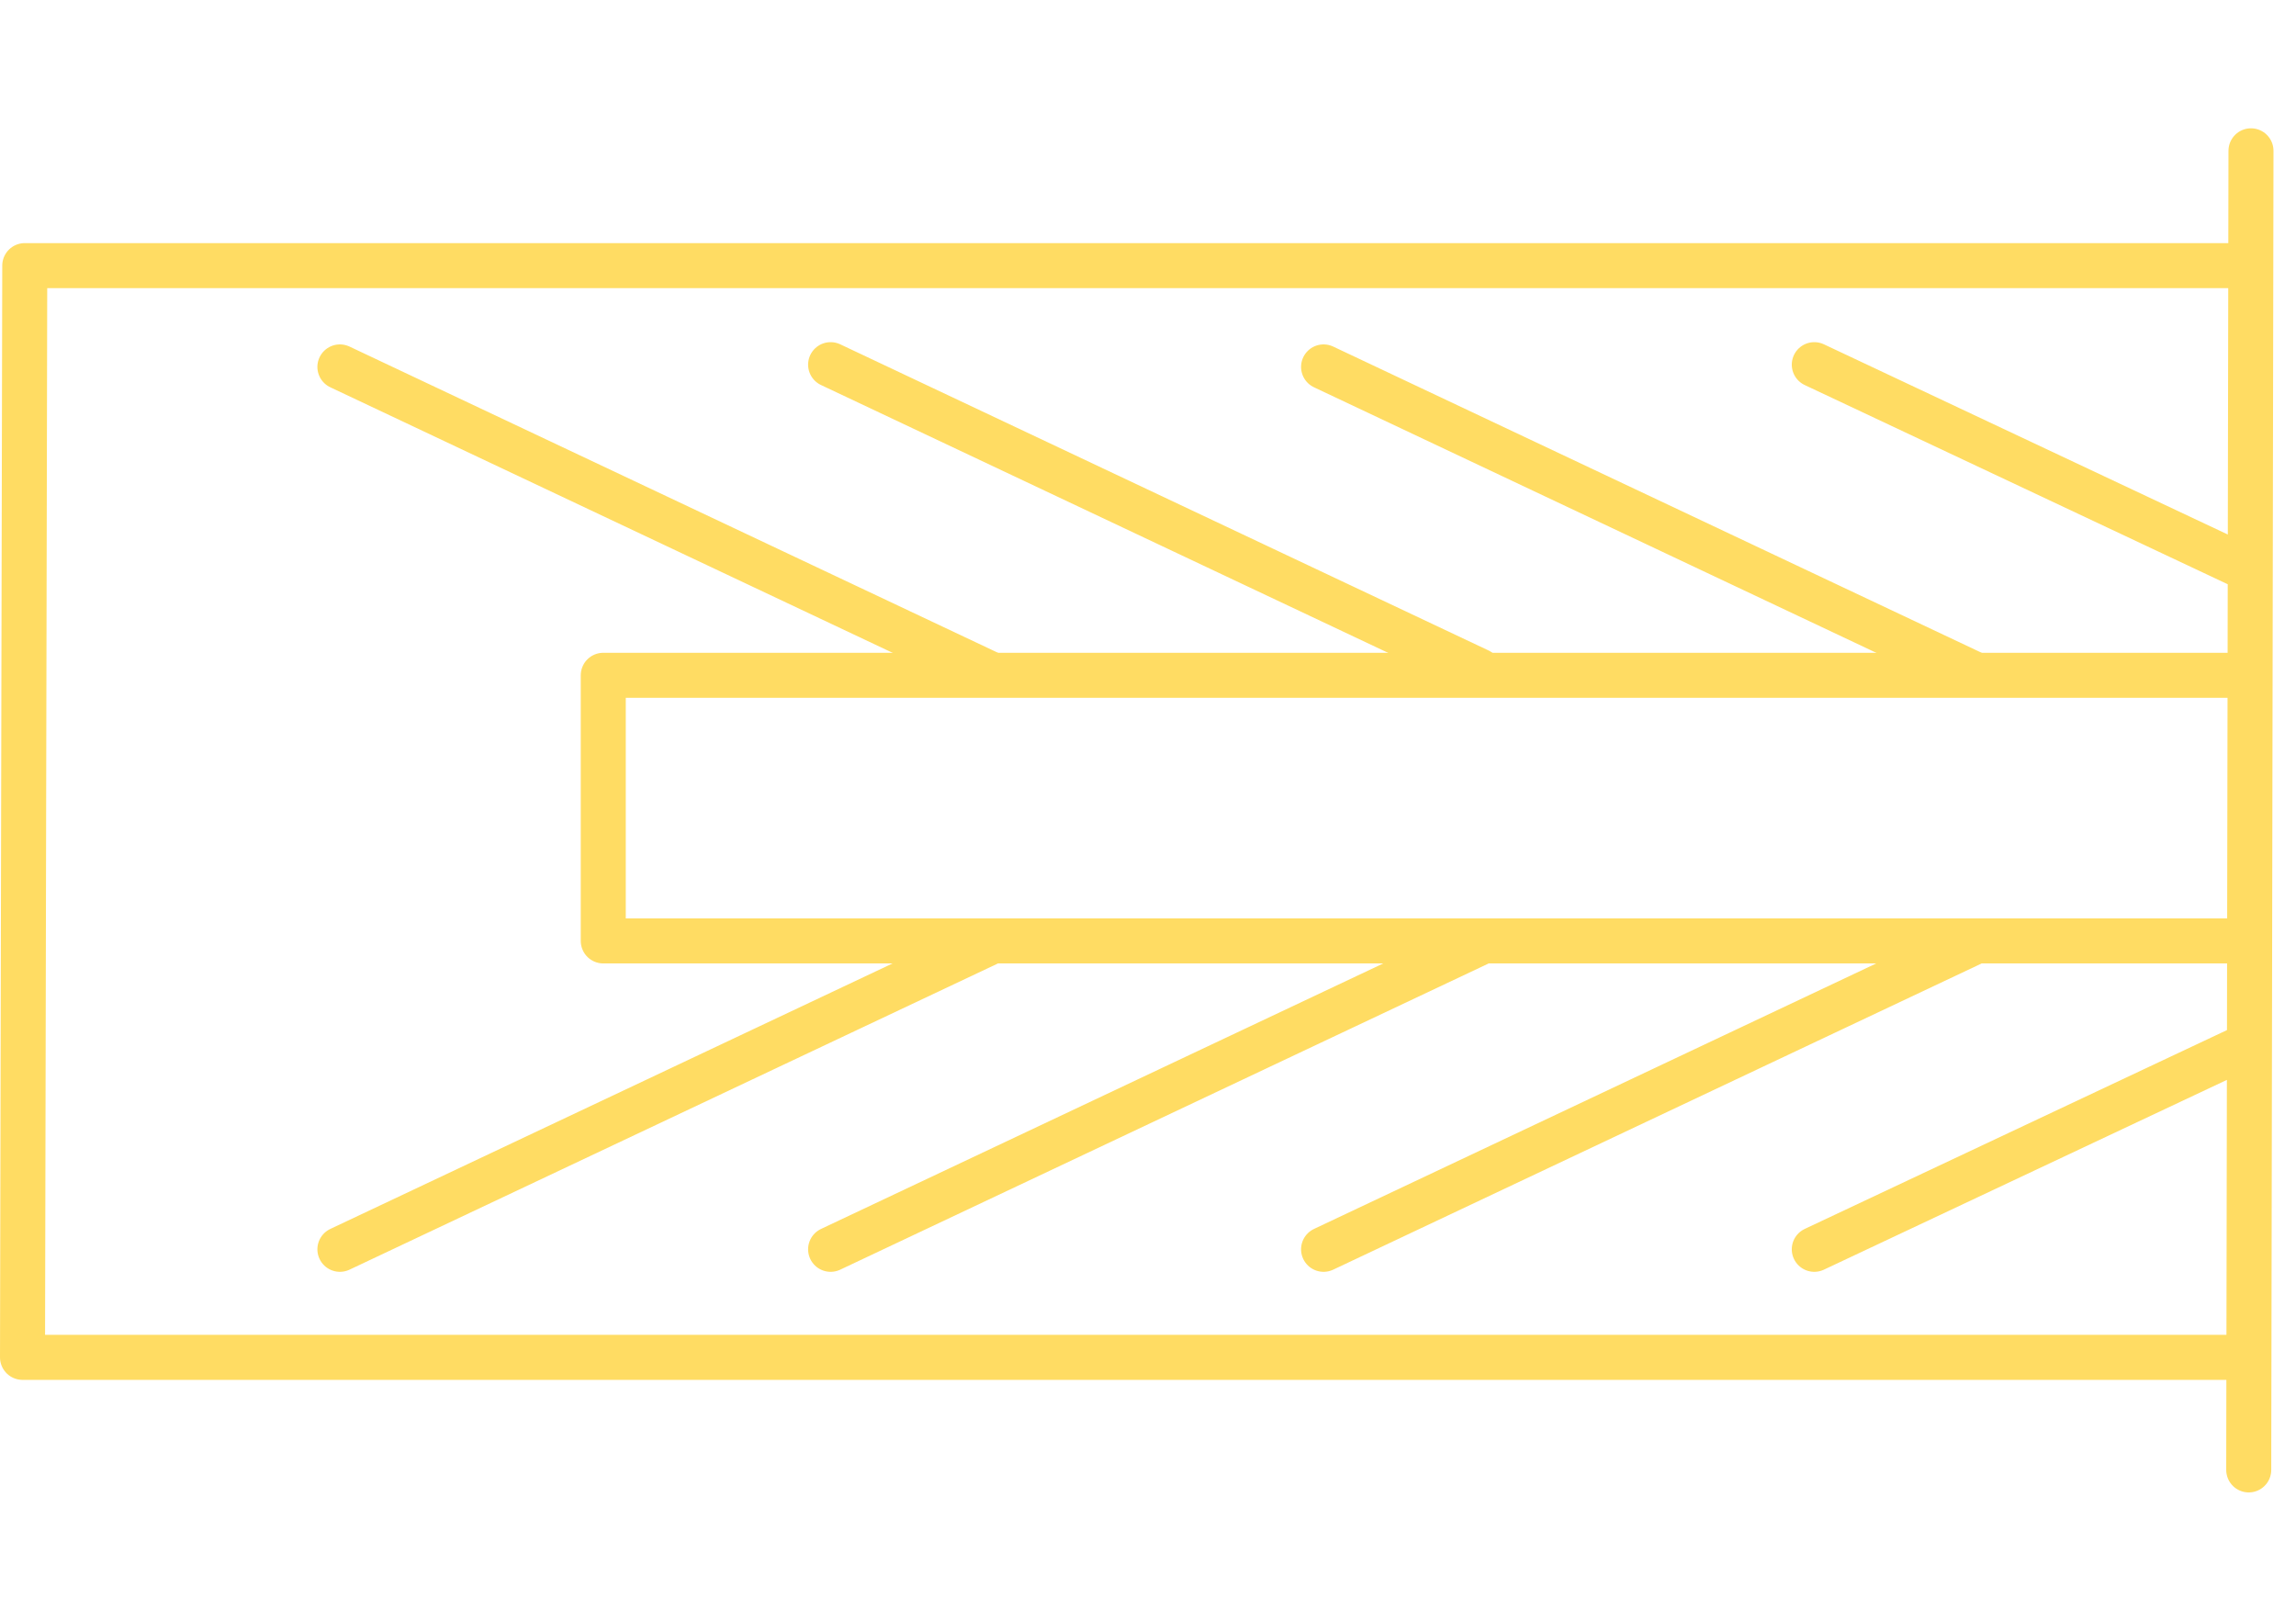<svg xmlns="http://www.w3.org/2000/svg" xmlns:xlink="http://www.w3.org/1999/xlink" id="Layer_1" x="0px" y="0px" viewBox="0 0 102 72" style="enable-background:new 0 0 102 72;" xml:space="preserve">
<style type="text/css">
	.st0{fill:none;stroke:#FFDC63;stroke-width:2;stroke-linecap:round;stroke-linejoin:round;}
</style>
<path class="st0" d="M99.9,30H26.8v11.8h73.1 M99.7,11.8H1.1L1,60.3h98.6"></path>
<path class="st0" d="M99.9,65.3L100,6.7 M80.6,55.5l18.9-8.9 M58.8,55.5l28.8-13.6 M36.9,55.5l28.8-13.6 M15.1,55.5l28.8-13.6   M80.6,16.2l18.9,8.9 M58.8,16.3l28.8,13.6 M36.9,16.2l28.8,13.6 M15.1,16.3l28.8,13.6"></path>
</svg>